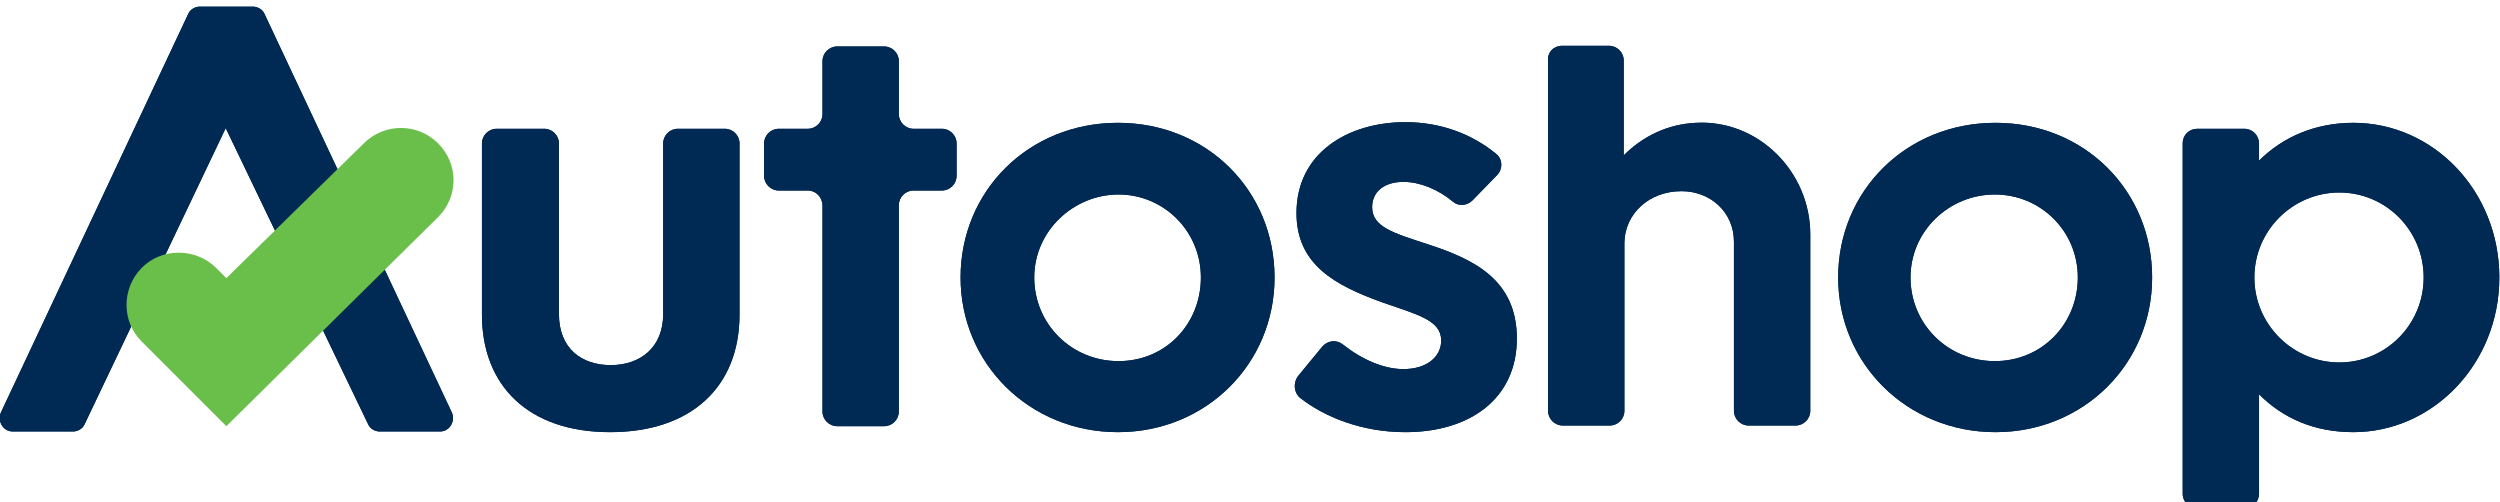 <?xml version="1.0" encoding="utf-8"?>
<!-- Generator: Adobe Illustrator 28.0.0, SVG Export Plug-In . SVG Version: 6.00 Build 0)  -->
<svg version="1.1" id="Calque_2_00000135674600034374383130000003649643915681531540_"
	 xmlns="http://www.w3.org/2000/svg" xmlns:xlink="http://www.w3.org/1999/xlink" x="0px" y="0px" viewBox="0 0 376.6 75.6"
	 style="enable-background:new 0 0 376.6 75.6;" xml:space="preserve">
<style type="text/css">
	.st0{fill:#002A53;}
	.st1{fill:#6ABF4B;}
</style>
<g>
	<g>
		<g>
			<path class="st0" d="M72.6,47.4V21.6c0-1.2,1-2.2,2.2-2.2H82c1.2,0,2.2,1,2.2,2.2v25.7c0,5.2,3.4,7.7,7.8,7.7s7.9-2.6,7.9-7.7
				V21.6c0-1.2,1-2.2,2.2-2.2h7.1c1.2,0,2.2,1,2.2,2.2v25.8c0,10.8-7.2,17.7-19.5,17.7S72.6,58.1,72.6,47.4z"/>
			<path class="st0" d="M121.7,28.7h-4.4c-1.2,0-2.2-1-2.2-2.2v-4.9c0-1.2,1-2.2,2.2-2.2h4.4c1.2,0,2.2-1,2.2-2.2v-8
				c0-1.2,1-2.2,2.2-2.2h7.1c1.2,0,2.2,1,2.2,2.2v8c0,1.2,1,2.2,2.2,2.2h4.3c1.2,0,2.2,1,2.2,2.2v4.9c0,1.2-1,2.2-2.2,2.2h-4.3
				c-1.2,0-2.2,1-2.2,2.2v31.1c0,1.2-1,2.2-2.2,2.2h-7.1c-1.2,0-2.2-1-2.2-2.2v-31C123.9,29.7,122.9,28.7,121.7,28.7z"/>
			<path class="st0" d="M144.7,41.8c0-13,10.2-23.3,23.7-23.3s23.6,10.3,23.6,23.3s-10.3,23.3-23.6,23.3S144.7,54.8,144.7,41.8z
				 M180.9,41.8c0-7-5.6-12.5-12.4-12.5s-12.7,5.5-12.7,12.5s5.6,12.6,12.7,12.6S180.9,48.8,180.9,41.8z"/>
			<path class="st0" d="M195.5,56.7l3.7-4.5c0.8-0.9,2.1-1.1,3.1-0.3c2.9,2.3,6.2,3.7,9.1,3.7c3.6,0,5.7-1.9,5.7-4.3
				c0-3.1-3.6-3.9-9-5.8c-6.9-2.5-12.8-5.6-12.8-13.4c0-9.1,7.8-13.7,16.4-13.7c5.5,0,10.2,1.9,13.7,4.8c1,0.8,1,2.3,0.1,3.2
				l-3.7,3.8c-0.8,0.8-2.1,0.9-2.9,0.2c-2.3-1.9-5-3-7.5-3c-2.9,0-4.7,1.5-4.7,3.8c0,3,3.2,3.9,8.4,5.6c6.7,2.2,13.4,5.2,13.4,14.2
				s-7,14.1-16.8,14.1c-6.6,0-12.2-2.3-15.9-5.2C194.9,59.1,194.8,57.7,195.5,56.7L195.5,56.7z"/>
			<path class="st0" d="M235.3,6.9h7.1c1.2,0,2.2,1,2.2,2.2v14.3c0,0,0,0,0,0c2.8-2.8,6.5-4.7,10.9-4.9c9.4-0.5,17.2,7.4,17.2,16.8
				c0,9,0,21.6,0,26.6c0,1.2-1,2.2-2.2,2.2h-7.1c-1.2,0-2.2-1-2.2-2.2V36.4c0-4.4-3.5-7.6-7.9-7.6c-4.9,0-8.5,3.4-8.6,7.7v25.4
				c0,1.2-1,2.2-2.2,2.2h-7.1c-1.2,0-2.2-1-2.2-2.2V9.1C233.1,7.9,234,6.9,235.3,6.9L235.3,6.9z"/>
			<path class="st0" d="M276.9,41.8c0-13,10.2-23.3,23.7-23.3s23.6,10.3,23.6,23.3s-10.3,23.3-23.6,23.3S276.9,54.8,276.9,41.8z
				 M313,41.8c0-7-5.6-12.5-12.5-12.5s-12.7,5.5-12.7,12.5s5.6,12.6,12.7,12.6S313,48.8,313,41.8z"/>
			<path class="st0" d="M331,19.4h7.1c1.2,0,2.2,1,2.2,2.2v2.6c0,0,0,0,0,0c3.5-3.5,8.4-5.7,14.2-5.7c12.1,0,22,10.3,22,23.3
				s-10,23.3-22,23.3c-5.9,0-10.6-2.1-14.2-5.7h0v15c0,1.2-1,2.2-2.2,2.2H331c-1.2,0-2.2-1-2.2-2.2V21.6
				C328.8,20.3,329.8,19.4,331,19.4z M365.1,41.8c0-7.1-5.7-12.8-12.7-12.8s-12.8,5.7-12.8,12.8s5.8,12.8,12.8,12.8
				S365.1,48.9,365.1,41.8z"/>
		</g>
		<path class="st0" d="M38.1,1h-8c-0.7,0-1.4,0.4-1.7,1l-28.2,60c-0.7,1.3,0.2,3,1.7,3h9.1c0.7,0,1.4-0.4,1.7-1l21.3-44.7L55.5,64
			c0.3,0.6,1,1,1.7,1h9.1c1.5,0,2.4-1.7,1.7-3L39.8,2C39.5,1.4,38.8,1,38.1,1z"/>
	</g>
	<g>
		<g>
			<path class="st0" d="M72.6,47.4V21.6c0-1.2,1-2.2,2.2-2.2H82c1.2,0,2.2,1,2.2,2.2v25.7c0,5.2,3.4,7.7,7.8,7.7s7.9-2.6,7.9-7.7
				V21.6c0-1.2,1-2.2,2.2-2.2h7.1c1.2,0,2.2,1,2.2,2.2v25.8c0,10.8-7.2,17.7-19.5,17.7S72.6,58.1,72.6,47.4z"/>
			<path class="st0" d="M121.7,28.7h-4.4c-1.2,0-2.2-1-2.2-2.2v-4.9c0-1.2,1-2.2,2.2-2.2h4.4c1.2,0,2.2-1,2.2-2.2v-8
				c0-1.2,1-2.2,2.2-2.2h7.1c1.2,0,2.2,1,2.2,2.2v8c0,1.2,1,2.2,2.2,2.2h4.3c1.2,0,2.2,1,2.2,2.2v4.9c0,1.2-1,2.2-2.2,2.2h-4.3
				c-1.2,0-2.2,1-2.2,2.2v31.1c0,1.2-1,2.2-2.2,2.2h-7.1c-1.2,0-2.2-1-2.2-2.2v-31C123.9,29.7,122.9,28.7,121.7,28.7z"/>
			<path class="st0" d="M144.7,41.8c0-13,10.2-23.3,23.7-23.3s23.6,10.3,23.6,23.3s-10.3,23.3-23.6,23.3S144.7,54.8,144.7,41.8z
				 M180.9,41.8c0-7-5.6-12.5-12.4-12.5s-12.7,5.5-12.7,12.5s5.6,12.6,12.7,12.6S180.9,48.8,180.9,41.8z"/>
			<path class="st0" d="M195.5,56.7l3.7-4.5c0.8-0.9,2.1-1.1,3.1-0.3c2.9,2.3,6.2,3.7,9.1,3.7c3.6,0,5.7-1.9,5.7-4.3
				c0-3.1-3.6-3.9-9-5.8c-6.9-2.5-12.8-5.6-12.8-13.4c0-9.1,7.8-13.7,16.4-13.7c5.5,0,10.2,1.9,13.7,4.8c1,0.8,1,2.3,0.1,3.2
				l-3.7,3.8c-0.8,0.8-2.1,0.9-2.9,0.2c-2.3-1.9-5-3-7.5-3c-2.9,0-4.7,1.5-4.7,3.8c0,3,3.2,3.9,8.4,5.6c6.7,2.2,13.4,5.2,13.4,14.2
				s-7,14.1-16.8,14.1c-6.6,0-12.2-2.3-15.9-5.2C194.9,59.1,194.8,57.7,195.5,56.7L195.5,56.7z"/>
			<path class="st0" d="M235.3,6.9h7.1c1.2,0,2.2,1,2.2,2.2v14.3c0,0,0,0,0,0c2.8-2.8,6.5-4.7,10.9-4.9c9.4-0.5,17.2,7.4,17.2,16.8
				c0,9,0,21.6,0,26.6c0,1.2-1,2.2-2.2,2.2h-7.1c-1.2,0-2.2-1-2.2-2.2V36.4c0-4.4-3.5-7.6-7.9-7.6c-4.9,0-8.5,3.4-8.6,7.7v25.4
				c0,1.2-1,2.2-2.2,2.2h-7.1c-1.2,0-2.2-1-2.2-2.2V9.1C233.1,7.9,234,6.9,235.3,6.9L235.3,6.9z"/>
			<path class="st0" d="M276.9,41.8c0-13,10.2-23.3,23.7-23.3s23.6,10.3,23.6,23.3s-10.3,23.3-23.6,23.3S276.9,54.8,276.9,41.8z
				 M313,41.8c0-7-5.6-12.5-12.5-12.5s-12.7,5.5-12.7,12.5s5.6,12.6,12.7,12.6S313,48.8,313,41.8z"/>
			<path class="st0" d="M331,19.4h7.1c1.2,0,2.2,1,2.2,2.2v2.6c0,0,0,0,0,0c3.5-3.5,8.4-5.7,14.2-5.7c12.1,0,22,10.3,22,23.3
				s-10,23.3-22,23.3c-5.9,0-10.6-2.1-14.2-5.7h0v15c0,1.2-1,2.2-2.2,2.2H331c-1.2,0-2.2-1-2.2-2.2V21.6
				C328.8,20.3,329.8,19.4,331,19.4z M365.1,41.8c0-7.1-5.7-12.8-12.7-12.8s-12.8,5.7-12.8,12.8s5.8,12.8,12.8,12.8
				S365.1,48.9,365.1,41.8z"/>
		</g>
		<path class="st0" d="M38.1,1h-8c-0.7,0-1.4,0.4-1.7,1l-28.2,60c-0.7,1.3,0.2,3,1.7,3h9.1c0.7,0,1.4-0.4,1.7-1l21.3-44.7L55.5,64
			c0.3,0.6,1,1,1.7,1h9.1c1.5,0,2.4-1.7,1.7-3L39.8,2C39.5,1.4,38.8,1,38.1,1z"/>
	</g>
</g>
<path class="st1" d="M34.1,64.2L21.4,51.5c-3.1-3-3.1-8-0.1-11.1s8.1-3.1,11.2-0.1l1.6,1.6l20.7-20.3c3.1-3.1,8.1-3.1,11.2,0
	c3.1,3.1,3.1,8,0,11.1L34.1,64.2L34.1,64.2z"/>
</svg>
